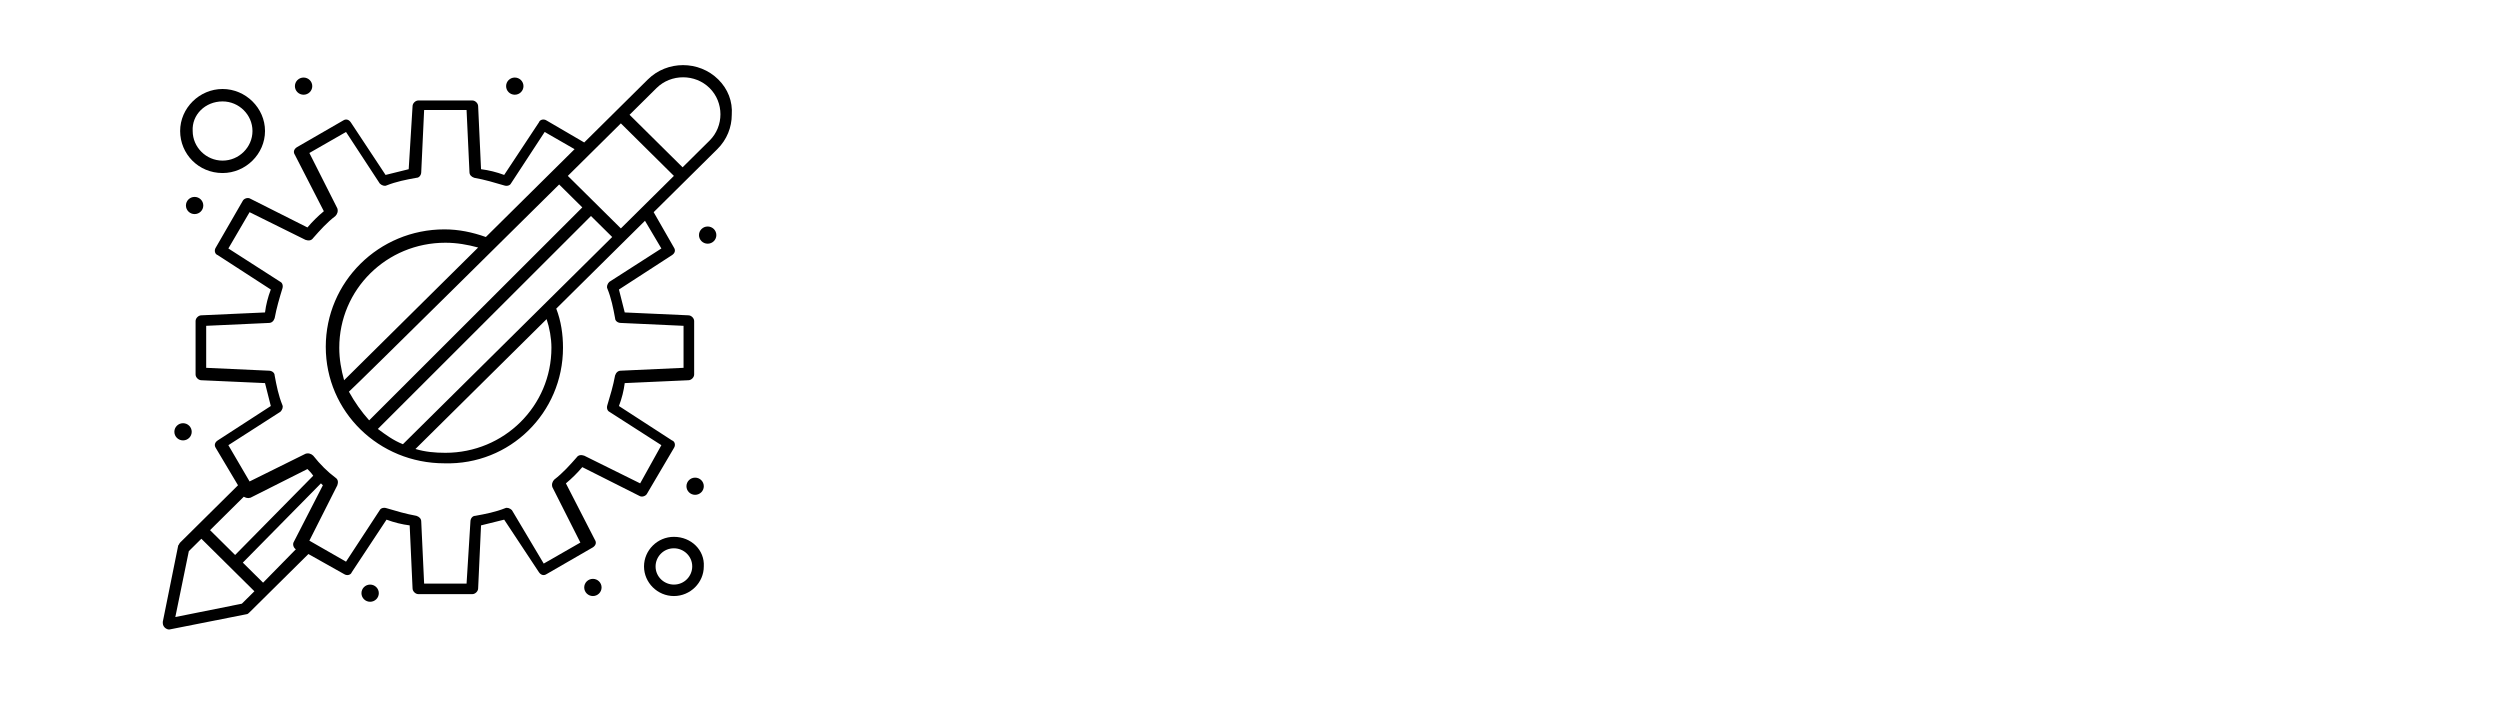 <?xml version="1.0" encoding="UTF-8" standalone="no"?>
<!DOCTYPE svg PUBLIC "-//W3C//DTD SVG 1.1//EN" "http://www.w3.org/Graphics/SVG/1.1/DTD/svg11.dtd">
<svg width="100%" height="100%" viewBox="0 0 8000 2250" version="1.1" xmlns="http://www.w3.org/2000/svg" xmlns:xlink="http://www.w3.org/1999/xlink" xml:space="preserve" xmlns:serif="http://www.serif.com/" style="fill-rule:evenodd;clip-rule:evenodd;stroke-linejoin:round;stroke-miterlimit:2;">
    <g transform="matrix(4.167,0,0,4.167,0,0)">
        <g transform="matrix(7.333,0,0,7.333,345,270)">
            <g id="helpdesk" transform="matrix(1,0,0,1,-30,-30)">
                <g transform="matrix(1,0,0,1,-322.207,-72.127)">
                    <path d="M379.471,80.027L376.643,82.828L371.088,77.328L373.916,74.527C375.431,73.027 377.955,73.027 379.471,74.527C380.985,76.027 380.985,78.527 379.471,80.027ZM374.421,91.328L368.967,94.828C368.765,95.027 368.664,95.328 368.765,95.527C369.169,96.527 369.371,97.527 369.573,98.627C369.573,98.928 369.876,99.127 370.179,99.127L376.743,99.428L376.743,103.827L370.179,104.127C369.876,104.127 369.674,104.327 369.573,104.627C369.371,105.727 369.068,106.727 368.765,107.727C368.664,108.027 368.765,108.327 368.967,108.427L374.421,111.927L372.199,115.927L366.341,113.027C366.038,112.927 365.735,112.927 365.533,113.227C364.826,114.027 364.119,114.827 363.211,115.527C363.009,115.727 362.907,116.027 363.009,116.327L365.938,122.127L362.1,124.327L358.767,118.727C358.564,118.527 358.262,118.427 358.06,118.527C357.05,118.927 356.04,119.127 354.929,119.327C354.626,119.327 354.424,119.627 354.424,119.927L354.02,126.427L349.576,126.427L349.273,119.927C349.273,119.627 349.071,119.427 348.769,119.327C347.658,119.127 346.647,118.827 345.638,118.527C345.334,118.427 345.032,118.527 344.931,118.727L341.396,124.127L337.558,121.927L340.487,116.127C340.588,115.827 340.588,115.527 340.285,115.327C339.477,114.727 338.669,113.927 337.962,113.027C337.76,112.827 337.457,112.727 337.154,112.827L331.296,115.727L329.075,111.927L334.528,108.427C334.73,108.227 334.831,107.927 334.73,107.727C334.326,106.727 334.125,105.727 333.922,104.627C333.922,104.327 333.619,104.127 333.316,104.127L326.752,103.827L326.752,99.428L333.316,99.127C333.619,99.127 333.821,98.928 333.922,98.627C334.125,97.527 334.427,96.527 334.73,95.527C334.831,95.227 334.73,94.928 334.528,94.828L329.075,91.328L331.296,87.527L337.154,90.428C337.457,90.527 337.76,90.527 337.962,90.227C338.669,89.428 339.376,88.627 340.285,87.928C340.487,87.727 340.588,87.428 340.487,87.127L337.558,81.328L341.396,79.127L344.931,84.527C345.133,84.727 345.436,84.828 345.638,84.727C346.647,84.328 347.658,84.127 348.769,83.928C349.071,83.928 349.273,83.627 349.273,83.328L349.576,76.828L354.02,76.828L354.323,83.328C354.323,83.627 354.525,83.828 354.828,83.928C355.939,84.127 356.949,84.428 357.959,84.727C358.262,84.828 358.564,84.727 358.666,84.527L362.2,79.127L365.331,80.928L356.04,90.127C354.626,89.627 353.212,89.328 351.697,89.328C344.83,89.328 339.275,94.828 339.275,101.627C339.275,108.427 344.83,113.827 351.697,113.827C358.564,114.027 364.119,108.527 364.119,101.727C364.119,100.328 363.917,98.928 363.412,97.627L372.704,88.428L374.421,91.328ZM332.71,126.327L330.589,124.227L338.77,115.927C338.871,116.027 338.871,116.027 338.972,116.127L335.942,122.027C335.74,122.327 335.942,122.727 336.144,122.827L332.71,126.327ZM330.489,128.527L323.52,129.927L324.934,123.027L326.247,121.727C327.661,123.127 330.388,125.827 331.801,127.227L330.489,128.527ZM327.156,120.827L330.69,117.327C330.893,117.427 331.095,117.527 331.397,117.427L337.356,114.427C337.558,114.627 337.76,114.827 337.962,115.127L329.782,123.427L327.156,120.827ZM363.716,84.627L366.14,87.027L343.82,109.327C343.012,108.427 342.305,107.427 341.699,106.327C342.709,105.427 362.807,85.527 363.716,84.627ZM340.689,101.727C340.689,95.627 345.638,90.727 351.798,90.727C353.01,90.727 354.121,90.928 355.232,91.227L341.194,105.127C340.891,104.027 340.689,102.927 340.689,101.727ZM347.354,111.827C346.345,111.427 345.537,110.827 344.729,110.227L367.048,87.928L369.271,90.127C368.159,91.227 348.163,111.027 347.354,111.827ZM362.907,101.727C362.907,107.827 357.959,112.727 351.798,112.727C350.688,112.727 349.677,112.627 348.667,112.327L362.402,98.727C362.705,99.627 362.907,100.727 362.907,101.727ZM370.179,89.227L364.624,83.727L370.179,78.227L375.733,83.727L370.179,89.227ZM380.379,73.627C378.359,71.627 375.026,71.627 373.007,73.627L366.341,80.227L362.402,77.928C362.1,77.727 361.695,77.828 361.595,78.127L357.959,83.627C357.15,83.328 356.343,83.127 355.535,83.027L355.232,76.428C355.232,76.127 354.929,75.828 354.626,75.828L348.97,75.828C348.667,75.828 348.364,76.127 348.364,76.428L347.96,83.027C347.152,83.227 346.345,83.428 345.537,83.627L341.901,78.127C341.699,77.828 341.396,77.727 341.093,77.928L336.245,80.727C335.942,80.928 335.841,81.227 336.043,81.527L339.073,87.428C338.467,87.928 337.861,88.527 337.356,89.127L331.397,86.127C331.095,85.928 330.69,86.127 330.589,86.328L327.762,91.227C327.56,91.527 327.661,91.928 327.964,92.027L333.519,95.627C333.215,96.428 333.013,97.227 332.913,98.027L326.247,98.328C325.944,98.328 325.641,98.627 325.641,98.928L325.641,104.527C325.641,104.827 325.944,105.127 326.247,105.127L332.913,105.427C333.114,106.227 333.316,107.027 333.519,107.827L327.964,111.427C327.661,111.627 327.56,111.927 327.762,112.227L330.084,116.127C322.308,123.827 324.328,121.827 324.025,122.127C323.924,122.227 323.924,122.327 323.823,122.427L322.207,130.427C322.207,130.627 322.207,130.827 322.409,131.027C322.51,131.127 322.712,131.227 322.813,131.227L322.914,131.227L330.994,129.627C331.095,129.627 331.196,129.527 331.296,129.427L337.457,123.327L341.194,125.427C341.497,125.627 341.901,125.527 342.002,125.227L345.638,119.727C346.446,120.027 347.253,120.227 348.062,120.327L348.364,126.927C348.364,127.227 348.667,127.527 348.97,127.527L354.626,127.527C354.929,127.527 355.232,127.227 355.232,126.927L355.535,120.327C356.343,120.127 357.15,119.927 357.959,119.727L361.595,125.227C361.797,125.527 362.1,125.627 362.402,125.427L367.25,122.627C367.553,122.427 367.654,122.127 367.452,121.827L364.423,115.927C365.028,115.427 365.635,114.827 366.14,114.227L372.098,117.227C372.4,117.427 372.805,117.227 372.906,117.027L375.733,112.227C375.936,111.927 375.835,111.527 375.531,111.427L369.977,107.827C370.28,107.027 370.482,106.227 370.583,105.427L377.248,105.127C377.552,105.127 377.854,104.827 377.854,104.527L377.854,98.928C377.854,98.627 377.552,98.328 377.248,98.328L370.583,98.027C370.381,97.227 370.179,96.428 369.977,95.627L375.531,92.027C375.835,91.828 375.936,91.527 375.733,91.227L373.613,87.527L380.278,80.928C381.288,79.928 381.793,78.627 381.793,77.328C381.895,75.928 381.39,74.627 380.379,73.627Z" style="fill-rule:nonzero;"/>
                    <path d="M328.469,75.928C330.186,75.928 331.6,77.328 331.6,79.027C331.6,80.727 330.186,82.127 328.469,82.127C326.752,82.127 325.338,80.727 325.338,79.027C325.237,77.328 326.651,75.928 328.469,75.928ZM328.469,83.428C330.893,83.428 332.913,81.428 332.913,79.027C332.913,76.627 330.893,74.627 328.469,74.627C326.045,74.627 324.025,76.627 324.025,79.027C324.025,81.428 325.944,83.428 328.469,83.428Z" style="fill-rule:nonzero;"/>
                    <path d="M375.733,126.527C374.724,126.527 373.814,125.727 373.814,124.627C373.814,123.627 374.623,122.727 375.733,122.727C376.743,122.727 377.652,123.527 377.652,124.627C377.652,125.627 376.845,126.527 375.733,126.527ZM375.733,121.527C374.017,121.527 372.603,122.927 372.603,124.627C372.603,126.327 374.017,127.727 375.733,127.727C377.45,127.727 378.864,126.327 378.864,124.627C378.966,122.927 377.552,121.527 375.733,121.527Z" style="fill-rule:nonzero;"/>
                    <path d="M379.269,89.027C379.771,89.027 380.178,89.431 380.178,89.928C380.178,90.425 379.771,90.828 379.269,90.828C378.767,90.828 378.359,90.425 378.359,89.928C378.359,89.431 378.767,89.027 379.269,89.027Z" style="fill-rule:nonzero;"/>
                    <path d="M359.069,73.428C359.571,73.428 359.979,73.83 359.979,74.328C359.979,74.825 359.571,75.227 359.069,75.227C358.567,75.227 358.161,74.825 358.161,74.328C358.161,73.83 358.567,73.428 359.069,73.428Z" style="fill-rule:nonzero;"/>
                    <path d="M336.952,73.428C337.454,73.428 337.861,73.83 337.861,74.328C337.861,74.825 337.454,75.227 336.952,75.227C336.45,75.227 336.043,74.825 336.043,74.328C336.043,73.83 336.45,73.428 336.952,73.428Z" style="fill-rule:nonzero;"/>
                    <path d="M325.54,85.928C326.042,85.928 326.449,86.33 326.449,86.828C326.449,87.325 326.042,87.727 325.54,87.727C325.038,87.727 324.631,87.325 324.631,86.828C324.631,86.33 325.038,85.928 325.54,85.928Z" style="fill-rule:nonzero;"/>
                    <path d="M324.328,109.627C324.83,109.627 325.237,110.03 325.237,110.527C325.237,111.024 324.83,111.427 324.328,111.427C323.826,111.427 323.419,111.024 323.419,110.527C323.419,110.03 323.826,109.627 324.328,109.627Z" style="fill-rule:nonzero;"/>
                    <path d="M377.955,115.327C378.457,115.327 378.864,115.73 378.864,116.227C378.864,116.724 378.457,117.127 377.955,117.127C377.453,117.127 377.047,116.724 377.047,116.227C377.047,115.73 377.453,115.327 377.955,115.327Z" style="fill-rule:nonzero;"/>
                    <path d="M367.25,125.927C367.752,125.927 368.159,126.33 368.159,126.827C368.159,127.324 367.752,127.727 367.25,127.727C366.748,127.727 366.341,127.324 366.341,126.827C366.341,126.33 366.748,125.927 367.25,125.927Z" style="fill-rule:nonzero;"/>
                    <path d="M343.921,126.527C344.423,126.527 344.83,126.93 344.83,127.427C344.83,127.924 344.423,128.327 343.921,128.327C343.418,128.327 343.012,127.924 343.012,127.427C343.012,126.93 343.418,126.527 343.921,126.527Z" style="fill-rule:nonzero;"/>
                </g>
            </g>
            <g id="helpdesk1" serif:id="helpdesk">
            </g>
        </g>
    </g>
</svg>
